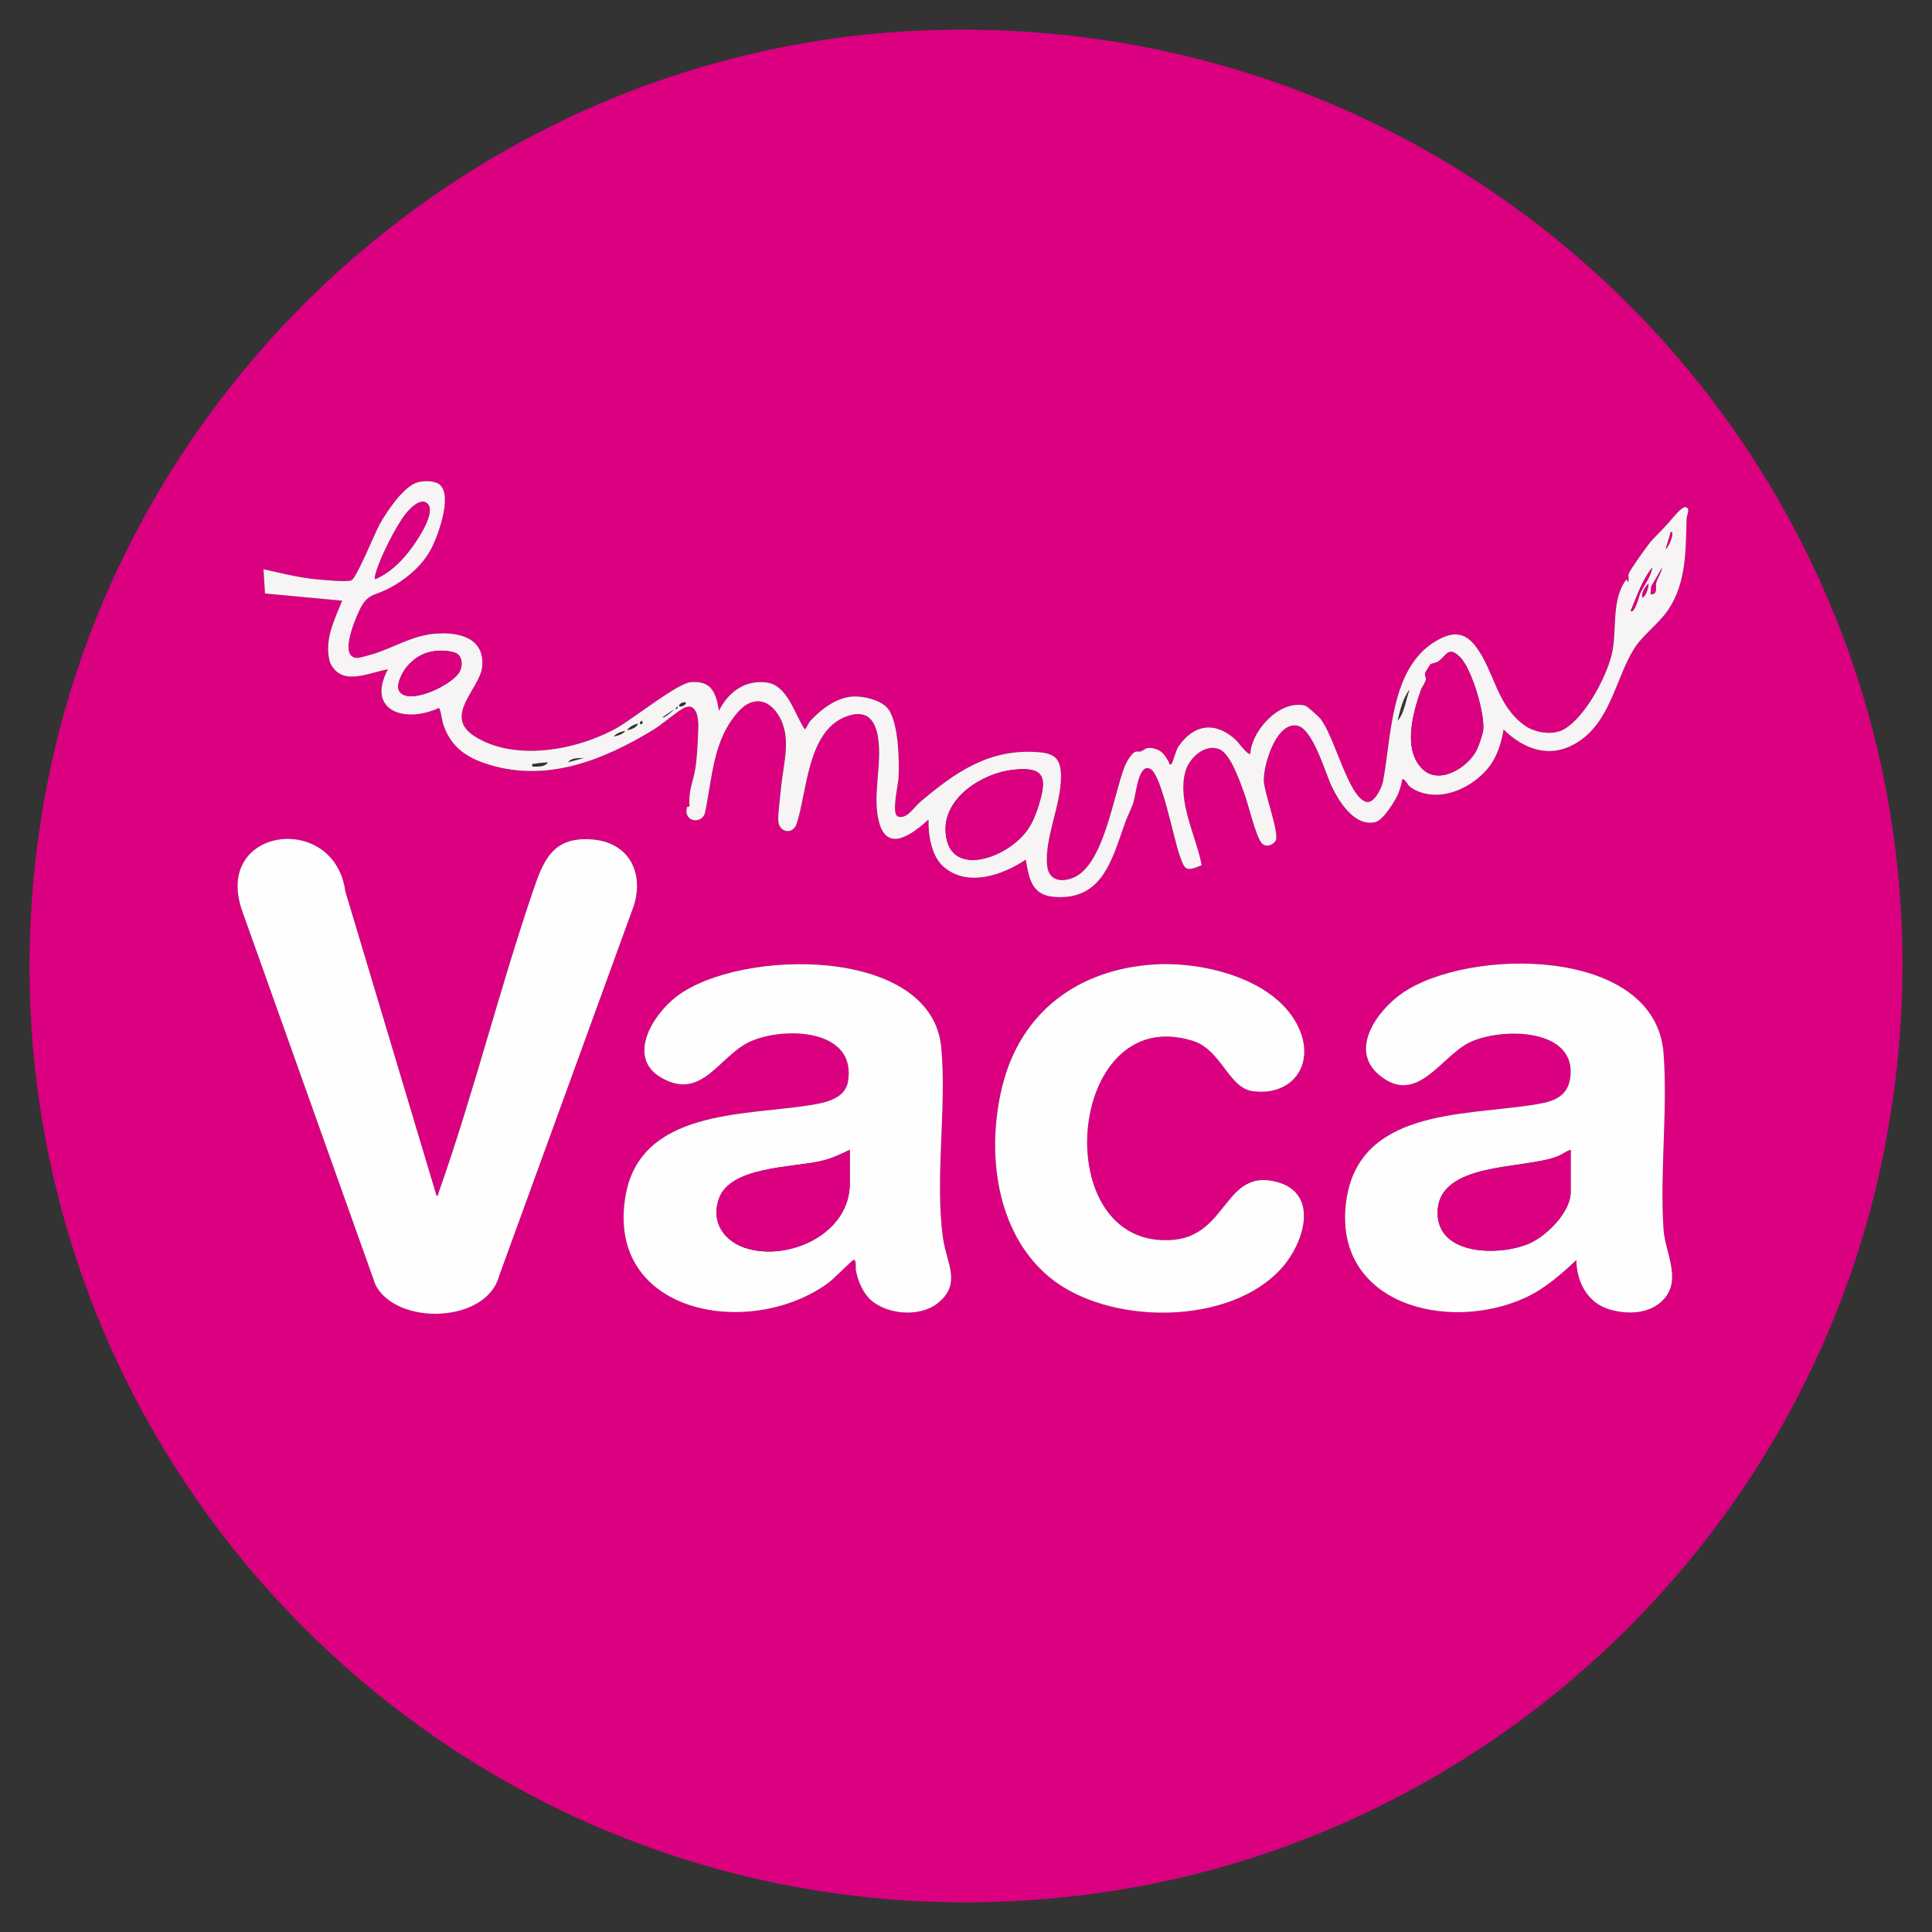 <svg xmlns="http://www.w3.org/2000/svg" id="Capa_1" data-name="Capa 1" viewBox="0 0 850.39 850.39"><rect x="0" y="0" width="850.39" height="850.39" fill="#333333" stroke="none"/><defs><style>
      .cls-1 {
        fill: #f7f4f5;
      }

      .cls-2 {
        fill: #fefefe;
      }

      .cls-3 {
        fill: #da0080;
      }
    </style></defs><path class="cls-3" d="M406.66,13.4c264.57-10.48,470.4,223.06,424.23,484.67-31.1,176.23-175.69,313.72-353.37,335.96C206.87,867.9-21.07,636.52,17.22,366.17,44.74,171.83,209.99,21.19,406.66,13.4ZM193.84,213.58c-2.19-2.16-7.31-2.03-10.06-1.28-6.13,1.68-13.68,13.04-16.72,18.53-2.06,3.72-10.13,23.84-12.49,24.65s-12.51-.22-15.63-.53c-7.82-.77-15.34-2.71-22.98-4.4l.66,10.67,33.96,3.18c-3.5,8.74-8.05,17.4-5.38,27.1,5.02,11,16.76,4.57,25.52,3.12-9.78,18.45,7.75,23.86,22.36,17.01.84.07,1.43,5.38,1.91,6.88,2.99,9.38,9.17,14.23,17.95,17.3,26.67,9.33,52.49-1.04,75.07-14.88,3.57-2.19,10.74-8.52,13.68-9.61,5.04-1.87,5.8,5.27,5.66,8.82-.22,5.49-.45,12.89-1.33,18.19-1.06,6.42-3.02,9.23-2.54,16.46.02.29-1.06.19-1.18.68-1.48,6.17,5.99,7.43,7.88,2.75,3.47-15.91,3.39-32.26,14.8-45.01,5.78-6.46,12.77-6.05,17.51,1.34,6.16,9.62,2.36,21.12,1.37,31.39-.38,3.9-1.41,11.66-1.33,15.1.14,5.43,6.4,6.53,8.04,1.7,4.71-13.87,4.59-40.94,21.89-47.37,8.64-3.21,12.71.96,14.02,9.33,1.9,12.09-2.86,26.15.6,37.8,3.93,13.25,15.46,3.75,21.6-1.77-.22,6.47,1.28,15.9,6.3,20.47,10.5,9.56,26.15,4.13,36.51-2.84,1.39,8.17,2.56,15.55,12.26,16.39,21.52,1.87,25.72-16.57,31.5-32.76,1.03-2.88,2.72-5.95,3.66-8.93,1.07-3.39,2.25-18.04,7.72-14.4,4.77,3.18,9.95,30.35,12.42,37.31,2.39,6.74,2.45,7.99,9.87,4.87-2.45-12.91-10.92-28.17-7.13-41.43,1.67-5.85,8.68-12.33,15.07-9.57,4.87,2.1,9.15,14.82,10.98,19.87,1.73,4.76,4.93,18.53,7.53,21.43,1.81,2.02,4.83.9,6.02-.98,2.05-3.24-5.07-21.08-5.13-26.83-.07-6.88,5.36-25.22,14.41-24,7.11.96,12.63,20.83,15.45,26.73,3.33,6.96,10.1,17.87,19.18,15.81,3.36-.76,8.23-8.55,9.72-11.68.94-1.96,1.91-4.88,2.06-7.08.87-.16.8-.13,1.31.41,1.19,1.26,1.22,2.25,3.28,3.51,11.77,7.18,28.08-.63,34.97-11.25,2.79-4.3,4.36-9.66,5.15-14.69,8.91,8.67,20.12,12.88,31.66,6.17,15.44-8.98,17.47-28.31,25.73-41.63,3.69-5.94,10.94-11.14,15-17.11,8.16-11.99,7.75-26.42,8.19-40.28.05-1.59,1.89-4.77-.59-5.04-1.52-.16-5.11,4.26-6.32,5.68-3.21,3.77-5.32,5.68-8.53,9.1-1.55,1.66-9.47,12.86-10.05,14.53-.35,1.01.32,2.54-.34,3.73l-.63-1.26c-7.05,9.17-3.89,22.74-6.58,33.4-2.54,10.08-11.66,27.28-20.91,32.6-4.96,2.85-12.94,1.58-17.52-1.79-12.25-9.01-12.95-23.13-21.09-34.31-5.14-7.06-10.71-6.91-17.82-2.71-20.09,11.86-19.51,42.02-23.25,61.74-.52,2.75-3.84,9.99-7.43,9.03-7.98-2.14-13.96-29.43-20.42-36.92-.7-.81-5.67-5.29-6.47-5.47-7.43-1.69-14.68,3.46-18.94,9.04-2.72,3.56-4.87,7.64-5.15,12.19-1.01.89-5.27-5.04-6.28-5.99-8.79-8.24-18.27-7.32-25.19,2.53-1.35,1.92-2.74,7.48-3.16,7.86-1.14,1.05-1.06-.48-1.31-.9-1.73-2.9-2.89-5.08-6.69-5.88-3.55-.75-3.48.62-5.78,1.38-.6.2-1.46-.21-2.38.19-1.56.69-3.81,4.6-4.48,6.28-5.05,12.72-9.18,43.58-22.67,49.09-5.15,2.11-10.69,1.35-11.47-5.14-1.42-11.78,6.19-26.93,6.07-39.57-.07-7.05-2.21-9.9-9.5-10.52-22-1.88-36.94,8.7-52.71,22.07-2.5,2.12-5.64,7.56-9.55,6.2-3-1.04.05-13.8.22-16.61.45-7.45.13-25.88-5.1-31.4-3.13-3.31-10.27-5.03-14.75-4.81-7.36.35-14.15,5.56-18.9,10.69-1.08,1.17-1.32,2.73-2.49,3.8-4.64-6.87-7.35-19.58-17.06-20.69s-16.67,4.4-20.71,12.52c-1.32-7.98-3.23-13.48-12.59-12.6-5.73.54-25.39,16.18-32.21,20.04-17.36,9.82-45,15.07-62.74,3.78-14.15-9,2.29-20.83,3.29-30.5,1.31-12.68-10.15-15.47-20.38-14.72s-18.46,6.26-28.02,9.12c-.91.27-5.45,1.51-6.02,1.55-9.02.69-1.66-16.46.22-20.56,3.63-7.91,6.37-6.44,13.25-10.05,7.06-3.71,13.77-9.22,17.84-16.15,3.35-5.69,10.1-23.94,4.74-29.22ZM192.13,526.27l-40.13-133.94c-4.76-34.97-57.64-28.49-45.66,7.88l58.89,165.22c9.09,18.14,48.74,17.18,54.44-3.75l59.28-162.94c4.64-14.57-2.08-27.8-17.91-29.22-18.16-1.63-22,9.57-26.91,24.06-14.7,43.4-25.83,88.23-41.08,131.42-.21.61-.07,1.45-.92,1.26ZM382.46,571.38c7.03,7.2,21.92,8.66,30.01,2.44,11.11-8.54,4.21-17.74,2.68-28.52-3.78-26.51,1.65-57.47-.81-84.17-4.13-44.9-88.52-43.76-116.4-22.62-10.57,8.01-22.49,27.08-6.54,36.02,18.04,10.11,25.26-10.34,39.42-16.36,14.9-6.33,46.35-5.28,42.46,17.9-1.32,7.84-10.76,9.45-17.24,10.46-28.66,4.47-74.01,1.97-80.64,39.6-9.17,52.02,54.26,63.81,89.05,38.68,2.52-1.82,10.26-9.81,11.2-10.21,1.48-.62.91,3.53,1.1,4.55.78,4.16,2.74,9.16,5.73,12.22ZM508.64,424.48c-33.69,1.91-59.45,20.7-67.55,53.95-6.91,28.4-2.94,63.66,20.45,83.42,25.74,21.75,80.57,22.09,103.23-4.43,9.42-11.03,15.94-32.35-3-37.25-22.63-5.86-21.46,23.43-45.22,25.54-56.06,5-47.54-105.12,8.44-87.6,12.69,3.97,15.74,20.7,26.32,22.15,17.36,2.38,27.56-11.52,20.53-27.45-9.6-21.73-41.68-29.56-63.2-28.34ZM693.85,554.61c.11,9.57,4.88,18.86,14.48,21.72,8.13,2.42,18.27,2.15,24.24-4.72,7.6-8.74.34-20.26-.35-30.51-1.68-25.09,1.9-52.44.02-77.45-3.55-47.2-85.88-46.81-115.15-26.4-10.68,7.45-23.43,24.6-10.12,35.85,16.46,13.92,27.1-7.77,39.47-14.06,13.36-6.79,46.95-6.99,44.83,14.61-1.02,10.35-9.4,11.62-17.95,12.89-30.2,4.5-75.24,2.21-80.74,42.02-6.27,45.36,44.69,58.46,79.05,42.54,8.33-3.86,15.6-10.27,22.22-16.48Z"></path><path class="cls-2" d="M192.13,526.27c.85.18.71-.66.92-1.26,15.25-43.19,26.38-88.02,41.08-131.42,4.91-14.49,8.75-25.69,26.91-24.06,15.83,1.42,22.55,14.65,17.91,29.22l-59.28,162.94c-5.7,20.93-45.35,21.89-54.44,3.75l-58.89-165.22c-11.99-36.38,40.9-42.86,45.66-7.88l40.13,133.94Z"></path><path class="cls-2" d="M693.85,554.61c-6.62,6.22-13.89,12.62-22.22,16.48-34.36,15.93-85.32,2.83-79.05-42.54,5.5-39.81,50.54-37.51,80.74-42.02,8.55-1.28,16.93-2.54,17.95-12.89,2.12-21.6-31.47-21.4-44.83-14.61-12.37,6.29-23,27.98-39.47,14.06-13.31-11.25-.56-28.4,10.12-35.85,29.27-20.41,111.61-20.79,115.15,26.4,1.88,25.01-1.7,52.36-.02,77.45.69,10.25,7.95,21.77.35,30.51-5.97,6.87-16.11,7.14-24.24,4.72-9.61-2.86-14.38-12.15-14.48-21.72ZM691.34,506.13c-2.03.58-3.65,2.01-5.68,2.82-14.86,5.91-52.48,2.23-52.88,24.59-.35,19.31,27.43,19.41,40.3,13.81,7.67-3.34,18.26-13.83,18.26-22.65v-18.57Z"></path><path class="cls-2" d="M382.46,571.38c-2.98-3.06-4.94-8.05-5.73-12.22-.19-1.03.38-5.17-1.1-4.55-.94.39-8.69,8.39-11.2,10.21-34.79,25.12-98.22,13.34-89.05-38.68,6.63-37.62,51.98-35.12,80.64-39.6,6.48-1.01,15.93-2.62,17.24-10.46,3.89-23.19-27.56-24.24-42.46-17.9-14.16,6.02-21.39,26.47-39.42,16.36-15.95-8.94-4.03-28.01,6.54-36.02,27.88-21.14,112.27-22.28,116.4,22.62,2.46,26.71-2.97,57.66.81,84.17,1.54,10.78,8.43,19.98-2.68,28.52-8.09,6.22-22.98,4.76-30.01-2.44ZM374.05,506.13c-4.17,1.98-7.91,3.76-12.46,4.85-12.42,2.97-40.08,2.32-45.12,16.57-3.83,10.81,2.68,19.44,13.03,22.19,18.87,5.02,44.56-7.12,44.56-28.82v-14.79Z"></path><path class="cls-1" d="M193.84,213.58c5.36,5.28-1.4,23.53-4.74,29.22-4.07,6.93-10.78,12.44-17.84,16.15-6.87,3.61-9.62,2.13-13.25,10.05-1.88,4.1-9.25,21.25-.22,20.56.57-.04,5.1-1.28,6.02-1.55,9.55-2.86,17.57-8.35,28.02-9.12s21.69,2.04,20.38,14.72c-1,9.67-17.44,21.49-3.29,30.5,17.74,11.29,45.38,6.03,62.74-3.78,6.82-3.86,26.48-19.5,32.21-20.04,9.36-.88,11.27,4.62,12.59,12.6,4.03-8.13,11.17-13.61,20.71-12.52s12.43,13.82,17.06,20.69c1.16-1.07,1.4-2.62,2.49-3.8,4.74-5.13,11.53-10.34,18.9-10.69,4.47-.21,11.61,1.51,14.75,4.81,5.23,5.52,5.55,23.95,5.1,31.4-.17,2.81-3.22,15.56-.22,16.61,3.91,1.36,7.04-4.08,9.55-6.2,15.77-13.36,30.71-23.94,52.71-22.07,7.28.62,9.43,3.47,9.5,10.52.12,12.63-7.49,27.78-6.07,39.57.78,6.5,6.32,7.25,11.47,5.14,13.49-5.52,17.62-36.37,22.67-49.09.67-1.68,2.92-5.59,4.48-6.28.92-.41,1.78,0,2.38-.19,2.29-.76,2.22-2.13,5.78-1.38,3.8.8,4.96,2.98,6.69,5.88.25.42.17,1.95,1.31.9.42-.39,1.81-5.95,3.16-7.86,6.92-9.85,16.4-10.77,25.19-2.53,1.01.95,5.27,6.88,6.28,5.99.28-4.55,2.43-8.63,5.15-12.19,4.26-5.58,11.5-10.73,18.94-9.04.8.18,5.77,4.66,6.47,5.47,6.46,7.49,12.44,34.78,20.42,36.92,3.58.96,6.9-6.27,7.43-9.03,3.74-19.72,3.16-49.88,23.25-61.74,7.11-4.2,12.68-4.35,17.82,2.71,8.14,11.18,8.84,25.3,21.09,34.31,4.58,3.37,12.57,4.64,17.52,1.79,9.25-5.32,18.37-22.52,20.91-32.6,2.68-10.65-.48-24.23,6.58-33.4l.63,1.26c.67-1.19,0-2.73.34-3.73.57-1.66,8.5-12.87,10.05-14.53,3.2-3.43,5.31-5.33,8.53-9.1,1.21-1.42,4.8-5.85,6.32-5.68,2.48.27.64,3.45.59,5.04-.44,13.86-.03,28.29-8.19,40.28-4.06,5.96-11.31,11.17-15,17.11-8.27,13.32-10.29,32.64-25.73,41.63-11.54,6.71-22.75,2.51-31.66-6.17-.79,5.03-2.36,10.39-5.15,14.69-6.89,10.62-23.2,18.43-34.97,11.25-2.06-1.26-2.09-2.25-3.28-3.51-.51-.54-.44-.56-1.31-.41-.14,2.2-1.12,5.12-2.06,7.08-1.5,3.12-6.37,10.92-9.72,11.68-9.07,2.06-15.85-8.85-19.18-15.81-2.83-5.91-8.34-25.78-15.45-26.73-9.06-1.22-14.48,17.12-14.41,24,.06,5.75,7.17,23.6,5.13,26.83-1.19,1.88-4.21,3-6.02.98-2.6-2.9-5.8-16.66-7.53-21.43-1.83-5.05-6.11-17.76-10.98-19.87-6.4-2.76-13.4,3.72-15.07,9.57-3.79,13.26,4.69,28.53,7.13,41.43-7.42,3.12-7.48,1.87-9.87-4.87-2.47-6.97-7.65-34.14-12.42-37.31-5.47-3.65-6.65,11.01-7.72,14.4-.94,2.99-2.63,6.05-3.66,8.93-5.77,16.19-9.98,34.63-31.5,32.76-9.7-.84-10.87-8.22-12.26-16.39-10.36,6.96-26.01,12.4-36.51,2.84-5.02-4.57-6.51-13.99-6.3-20.47-6.14,5.52-17.66,15.02-21.6,1.77-3.46-11.65,1.29-25.71-.6-37.8-1.31-8.37-5.39-12.54-14.02-9.33-17.3,6.43-17.18,33.5-21.89,47.37-1.64,4.83-7.9,3.73-8.04-1.7-.09-3.43.95-11.2,1.33-15.1.99-10.27,4.79-21.77-1.37-31.39-4.73-7.39-11.73-7.8-17.51-1.34-11.4,12.75-11.33,29.1-14.8,45.01-1.88,4.68-9.36,3.42-7.88-2.75.12-.49,1.2-.39,1.18-.68-.48-7.23,1.48-10.03,2.54-16.46.88-5.3,1.11-12.69,1.33-18.19.14-3.55-.62-10.69-5.66-8.82-2.94,1.09-10.11,7.42-13.68,9.61-22.58,13.84-48.4,24.21-75.07,14.88-8.78-3.07-14.96-7.93-17.95-17.3-.48-1.49-1.07-6.8-1.91-6.88-14.61,6.85-32.13,1.44-22.36-17.01-8.76,1.45-20.51,7.88-25.52-3.12-2.67-9.7,1.88-18.35,5.38-27.1l-33.96-3.18-.66-10.67c7.64,1.69,15.16,3.63,22.98,4.4,3.12.31,13.34,1.31,15.63.53s10.43-20.93,12.49-24.65c3.04-5.49,10.59-16.85,16.72-18.53,2.76-.76,7.88-.88,10.06,1.28ZM188.2,221.74c-3-3.03-8.04,2.35-9.81,4.68-4.34,5.68-11.14,19.16-13.02,26.01-.23.85-.45,1.63-.31,2.52,5.85-2.42,10.53-6.83,14.47-11.66,2.88-3.53,12.77-17.42,8.67-21.55ZM735.41,234.18l-2.22,7.54c1.22-1.31,2.1-3.29,2.56-4.99.16-.61.87-2.66-.35-2.55ZM717.78,268.8c1.64,1.65,3.8-6.87,4.1-7.54,1.76-3.8,4.68-7.2,5.33-11.34-4.52,5.47-6.61,12.49-9.44,18.88ZM728.34,261.11c.9-1.15.23-3.3.52-4.32.66-2.37,2.23-4.46,2.76-6.87l-4.79,8.16-.23,3.49c.25.29,1.68-.39,1.73-.46ZM722.82,263.14c1.99-1.22,2.57-4.15,2.83-6.28-1.75,1.59-3.03,3.85-2.83,6.28ZM201.39,287.87c-1.5-1.22-6.38-1.6-8.35-1.46-5.9.42-10.02,2.54-13.85,6.93-1.99,2.28-5.19,8.21-3.37,10.98,4.25,6.45,24.13-3.18,26.69-9.06,1.04-2.41,1.09-5.58-1.11-7.38ZM626.08,338.47c7.45,7.34,20.33-.79,24.02-8.61.73-1.54,2.44-6.44,2.68-8.02,1.09-7.16-4.88-27.22-10.03-32.48-5.39-5.51-6.23-.3-9.85,1.9-1.15.7-2.67.63-3.32,1.24-.16.15-2.3,3.6-2.34,3.82-.18.93.52,1.88.39,2.87-.15,1.13-1.74,3.25-2.25,4.69-3.47,9.92-8.02,26,.69,34.58ZM615.17,317.28c3.17-3.67,3.57-9.39,5.35-13.84-3.05,3.78-4.26,9.15-5.35,13.84ZM301.66,309.09c-.33-.33-3.61.81-2.51,1.88.33.33,3.61-.81,2.51-1.88ZM298.2,310.99l-.94.94c-.01.66,1.57-.37.94-.94ZM296.62,312.25l-5.02,3.46c.61.34,1.65-.61,2.18-.96.77-.52,2.31-1.73,2.84-2.5ZM282.77,318.53s.24-1.33-.31-1.25c-1.72.98-.42,1.97.31,1.25ZM280.89,318.54c-1.9.18-3.76,1.48-5.02,2.83,1.88-.17,4.2-1.01,5.02-2.83ZM275.22,321.69c-1.56.31-4.17,1.04-5.03,2.51,1.56-.31,4.17-1.04,5.03-2.51ZM256.96,333.65c-2.11.03-5.61-.13-6.92,1.88l6.92-1.88ZM241.23,335.54c-1.91.11-4.11.3-5.98.64-1.03.19-1.09-.41-.95,1.24,2.22,0,5.57.34,6.92-1.88ZM445.68,338.85c-13.22,1.51-30.33,12.18-29.46,27.19,1.02,17.48,18.75,13.69,28.92,6.26,6.66-4.86,9.52-9.76,11.98-17.61,3.9-12.46,2.88-17.47-11.43-15.84Z"></path><path class="cls-2" d="M508.64,424.48c21.52-1.22,53.6,6.61,63.2,28.34,7.04,15.93-3.17,29.83-20.53,27.45-10.58-1.45-13.63-18.18-26.32-22.15-55.99-17.52-64.5,92.6-8.44,87.6,23.76-2.12,22.6-31.41,45.22-25.54,18.94,4.91,12.42,26.22,3,37.25-22.66,26.53-77.49,26.18-103.23,4.43-23.39-19.76-27.37-55.02-20.45-83.42,8.09-33.25,33.85-52.04,67.55-53.95Z"></path><path class="cls-3" d="M691.34,506.13v18.57c0,8.82-10.59,19.32-18.26,22.65-12.86,5.6-40.65,5.5-40.3-13.81.41-22.37,38.02-18.68,52.88-24.59,2.03-.81,3.65-2.24,5.68-2.82Z"></path><path class="cls-3" d="M374.05,506.13v14.79c0,21.7-25.69,33.84-44.56,28.82-10.35-2.75-16.85-11.39-13.03-22.19,5.04-14.24,32.71-13.6,45.12-16.57,4.55-1.09,8.29-2.87,12.46-4.85Z"></path><path class="cls-3" d="M626.08,338.47c-8.71-8.59-4.17-24.66-.69-34.58.51-1.44,2.1-3.56,2.25-4.69.13-.99-.57-1.93-.39-2.87.04-.22,2.18-3.66,2.34-3.82.65-.62,2.17-.55,3.32-1.24,3.62-2.2,4.46-7.41,9.85-1.9,5.15,5.26,11.12,25.32,10.03,32.48-.24,1.58-1.96,6.48-2.68,8.02-3.69,7.81-16.58,15.94-24.02,8.61Z"></path><path class="cls-3" d="M445.68,338.85c14.31-1.63,15.34,3.38,11.43,15.84-2.46,7.85-5.32,12.75-11.98,17.61-10.17,7.42-27.9,11.22-28.92-6.26-.87-15,16.24-25.68,29.46-27.19Z"></path><path class="cls-3" d="M201.39,287.87c2.2,1.8,2.16,4.97,1.11,7.38-2.55,5.89-22.44,15.51-26.69,9.06-1.82-2.76,1.38-8.69,3.37-10.98,3.83-4.39,7.95-6.51,13.85-6.93,1.97-.14,6.86.24,8.35,1.46Z"></path><path class="cls-3" d="M188.2,221.74c4.1,4.13-5.8,18.02-8.67,21.55-3.93,4.83-8.62,9.24-14.47,11.66-.14-.89.07-1.67.31-2.52,1.88-6.85,8.68-20.33,13.02-26.01,1.78-2.33,6.81-7.7,9.81-4.68Z"></path><path class="cls-3" d="M717.78,268.8c2.83-6.39,4.92-13.41,9.44-18.88-.65,4.14-3.57,7.55-5.33,11.34-.31.66-2.47,9.18-4.1,7.54Z"></path><path class="cls-3" d="M728.34,261.11c-.06.07-1.48.75-1.73.46l.23-3.49,4.79-8.16c-.53,2.41-2.1,4.5-2.76,6.87-.28,1.02.38,3.17-.52,4.32Z"></path><path class="cls-3" d="M735.41,234.18c1.22-.11.51,1.94.35,2.55-.46,1.7-1.35,3.68-2.56,4.99l2.22-7.54Z"></path><path class="cls-3" d="M722.82,263.14c-.2-2.43,1.08-4.69,2.83-6.28-.26,2.13-.84,5.06-2.83,6.28Z"></path></svg>